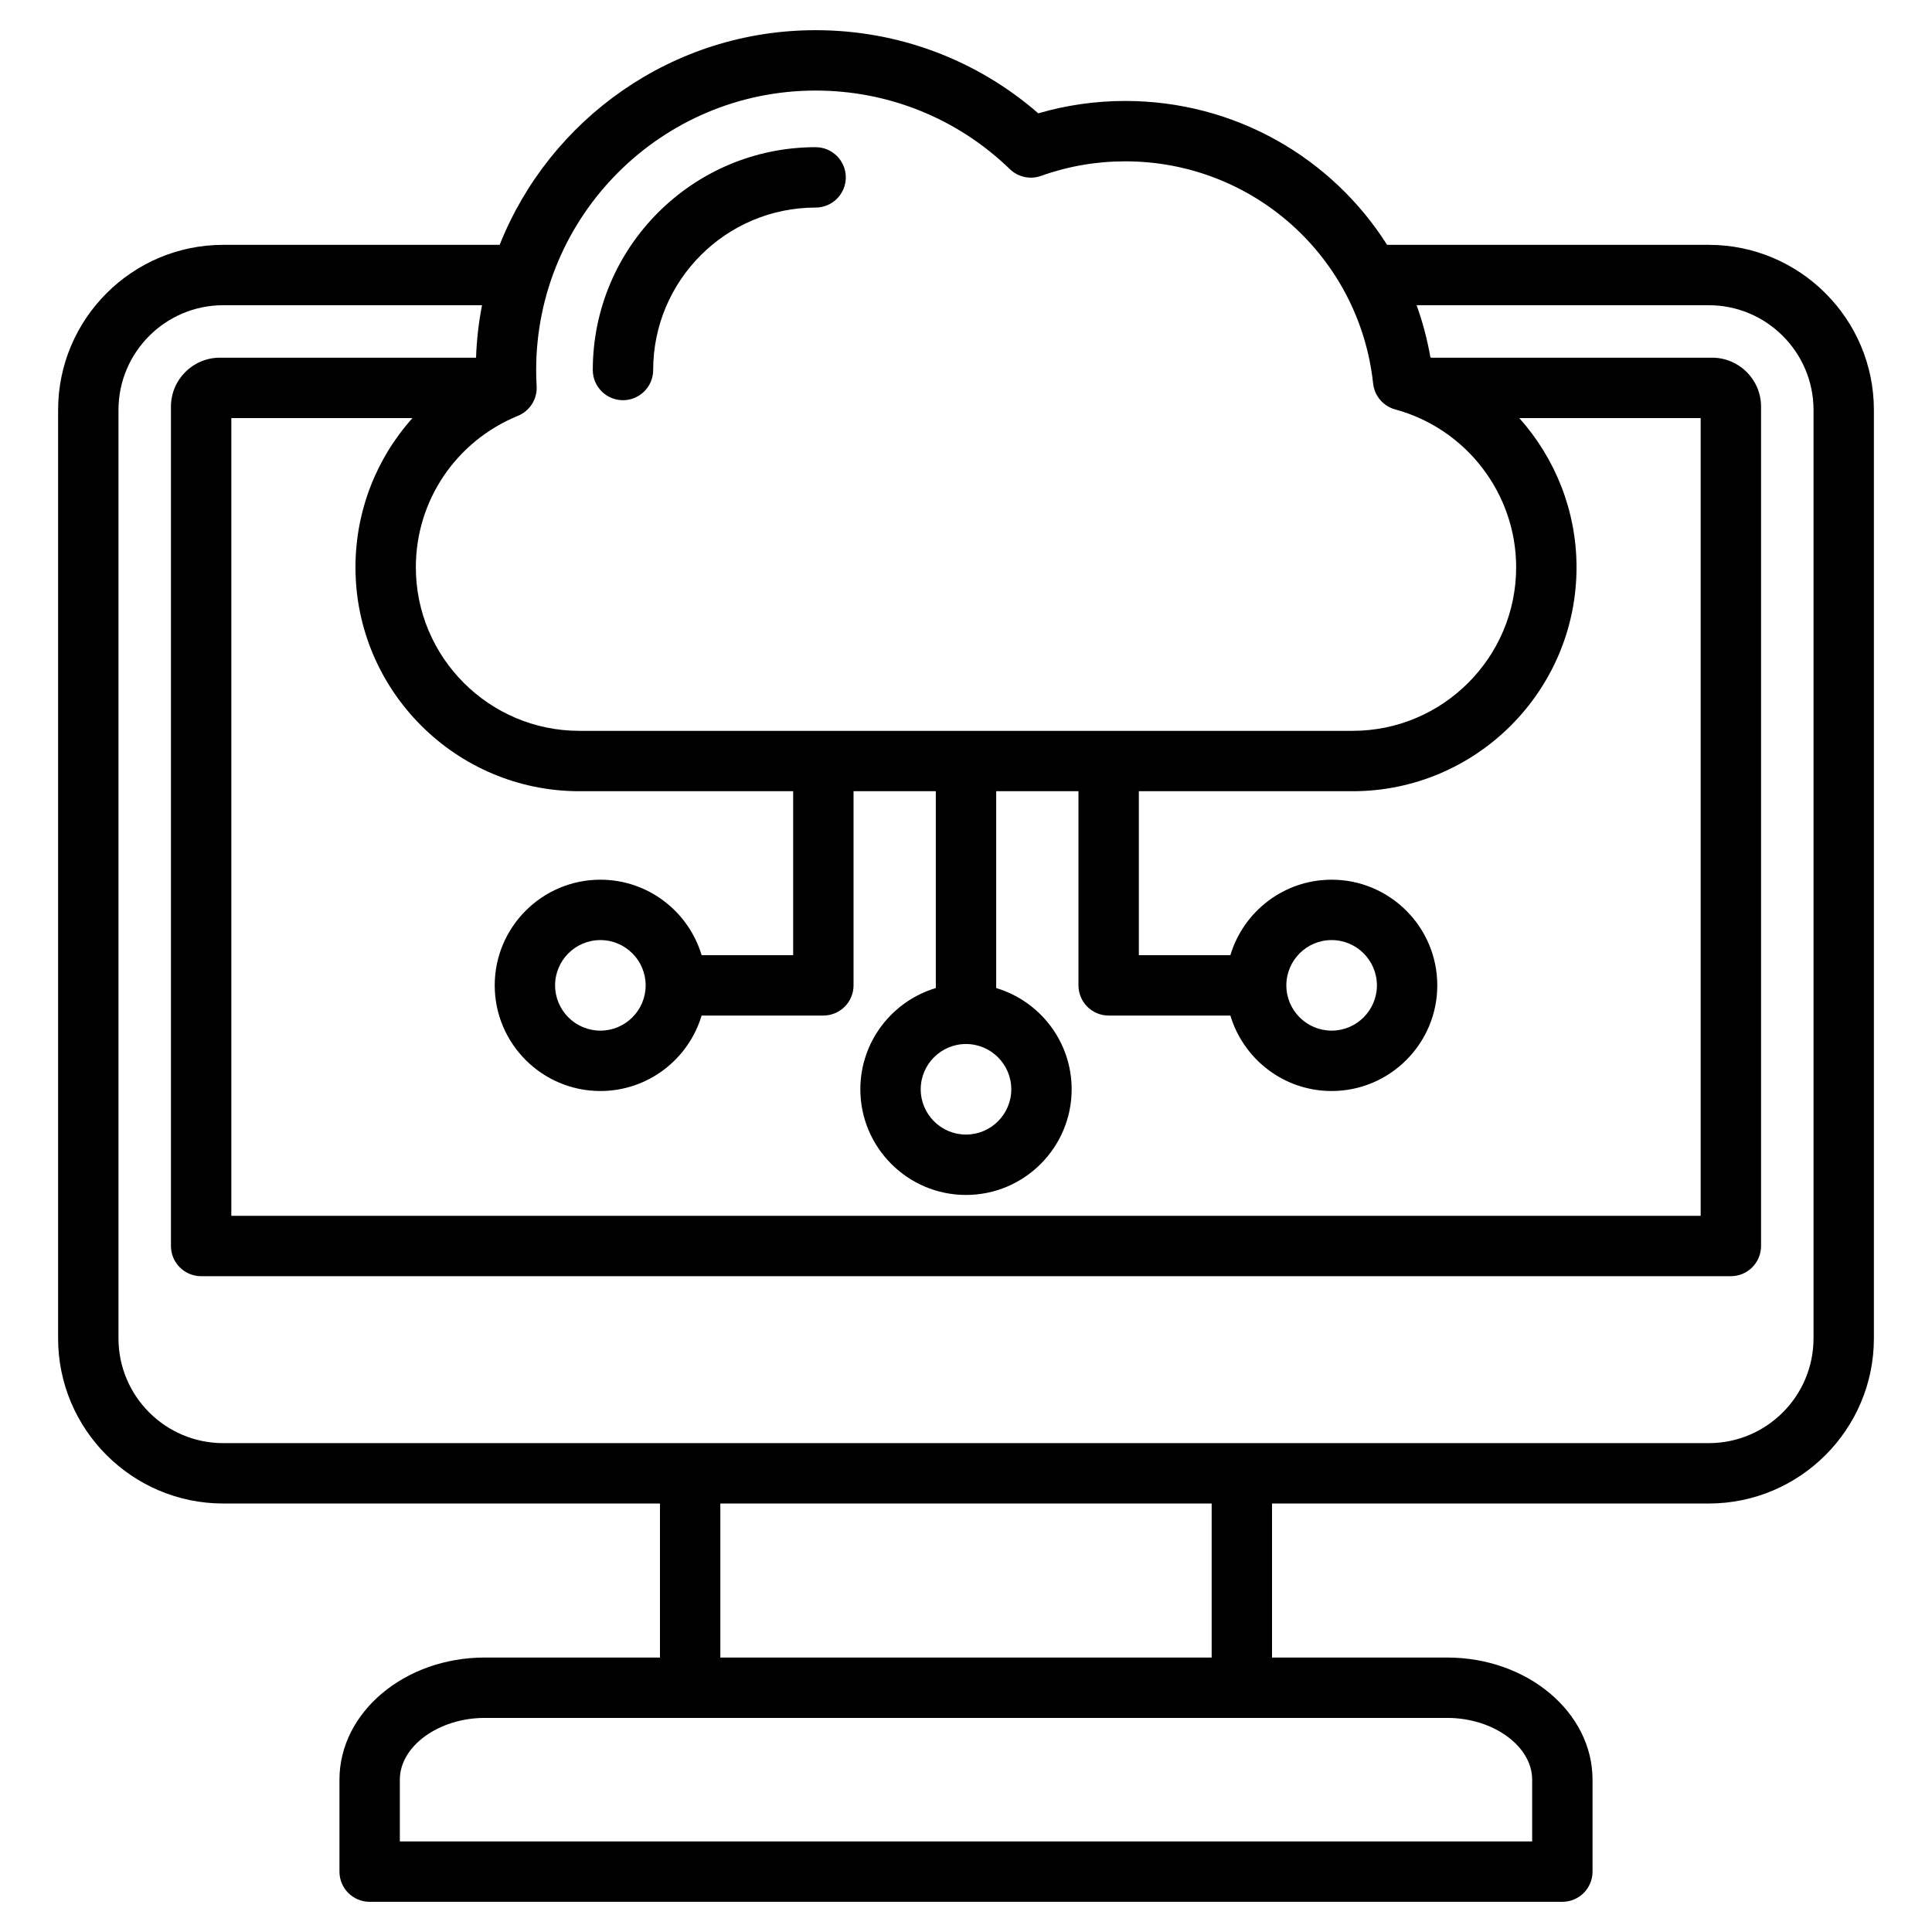 <svg width="512" height="512" viewBox="0 0 512 512" fill="none" xmlns="http://www.w3.org/2000/svg">
<path d="M452.838 64.886H367.591C352.986 41.806 327.251 26.755 298.198 26.755C290.344 26.755 282.615 27.857 275.16 30.034C258.777 15.789 238.005 8 216.146 8C178.194 8 145.651 31.595 132.417 64.886H59.161C35.03 64.886 15.398 84.518 15.398 108.649V354.681C15.398 378.812 35.03 398.444 59.161 398.444H174.896V439.264H128.459C107.231 439.264 89.961 453.784 89.961 471.631V496C89.961 500.418 93.543 504 97.961 504H414.037C418.455 504 422.037 500.418 422.037 496V471.632C422.037 453.785 404.766 439.265 383.539 439.265H337.102V398.445H452.837C476.968 398.445 496.601 378.813 496.601 354.682V108.649C496.602 84.518 476.969 64.886 452.838 64.886ZM142.089 98.056C142.089 57.221 175.311 24 216.146 24C235.462 24 253.748 31.398 267.631 44.831C269.821 46.95 273.025 47.638 275.894 46.612C283.033 44.052 290.537 42.755 298.199 42.755C332.017 42.755 360.26 68.071 363.893 101.642C364.247 104.915 366.57 107.637 369.747 108.5C388.617 113.633 401.796 130.837 401.796 150.337C401.796 174.237 382.352 193.681 358.452 193.681H153.548C129.649 193.681 110.204 174.237 110.204 150.337C110.204 132.682 120.824 116.926 137.259 110.195C140.418 108.902 142.408 105.746 142.215 102.339C142.131 100.867 142.089 99.426 142.089 98.056ZM185.935 253.13C182.484 241.578 171.766 233.13 159.106 233.13C143.667 233.13 131.106 245.691 131.106 261.13C131.106 276.569 143.667 289.13 159.106 289.13C171.766 289.13 182.484 280.682 185.935 269.13H218.196C222.614 269.13 226.196 265.548 226.196 261.13V209.681H248V261.845C236.447 265.296 228 276.014 228 288.674C228 304.113 240.561 316.674 256 316.674C271.439 316.674 284 304.113 284 288.674C284 276.014 275.553 265.296 264 261.845V209.681H285.805V261.13C285.805 265.548 289.387 269.13 293.805 269.13H326.066C329.517 280.682 340.235 289.13 352.895 289.13C368.334 289.13 380.896 276.569 380.896 261.13C380.896 245.691 368.334 233.13 352.895 233.13C340.235 233.13 329.517 241.578 326.066 253.13H301.805V209.681H358.452C391.175 209.681 417.796 183.059 417.796 150.337C417.796 135.383 412.134 121.42 402.621 110.792H450.696V322.203H61.304V110.792H109.313C99.762 121.44 94.204 135.387 94.204 150.337C94.204 183.059 120.825 209.681 153.548 209.681H210.195V253.13H185.935ZM171.106 261.13C171.106 267.747 165.723 273.13 159.106 273.13C152.489 273.13 147.106 267.747 147.106 261.13C147.106 254.513 152.489 249.13 159.106 249.13C165.723 249.13 171.106 254.513 171.106 261.13ZM256 276.674C262.617 276.674 268 282.057 268 288.674C268 295.291 262.617 300.674 256 300.674C249.383 300.674 244 295.291 244 288.674C244 282.057 249.382 276.674 256 276.674ZM340.894 261.13C340.894 254.513 346.277 249.13 352.894 249.13C359.511 249.13 364.895 254.513 364.895 261.13C364.895 267.747 359.511 273.13 352.894 273.13C346.277 273.13 340.894 267.747 340.894 261.13ZM406.038 471.632V488H105.961V471.632C105.961 462.76 116.264 455.265 128.459 455.265H383.539C395.735 455.265 406.038 462.76 406.038 471.632ZM321.103 439.265H190.896V398.445H321.103V439.265ZM480.602 354.682C480.602 369.991 468.147 382.445 452.838 382.445H59.161C43.852 382.445 31.398 369.99 31.398 354.682V108.649C31.398 93.34 43.852 80.886 59.161 80.886H127.739C126.862 85.411 126.324 90.055 126.155 94.792H58.265C51.119 94.792 45.305 100.606 45.305 107.752V330.203C45.305 334.621 48.887 338.203 53.305 338.203H458.697C463.115 338.203 466.697 334.621 466.697 330.203V107.752C466.697 100.606 460.884 94.792 453.737 94.792H379.285C379.213 94.765 379.142 94.734 379.07 94.707C378.246 89.935 377.012 85.319 375.417 80.886H452.839C468.148 80.886 480.603 93.341 480.603 108.649V354.682H480.602ZM157.096 98.056C157.096 65.496 183.585 39.007 216.146 39.007C220.564 39.007 224.146 42.589 224.146 47.007C224.146 51.425 220.564 55.007 216.146 55.007C192.409 55.007 173.096 74.319 173.096 98.056C173.096 102.474 169.514 106.056 165.096 106.056C160.678 106.056 157.096 102.475 157.096 98.056Z" fill="black"/>
</svg>
